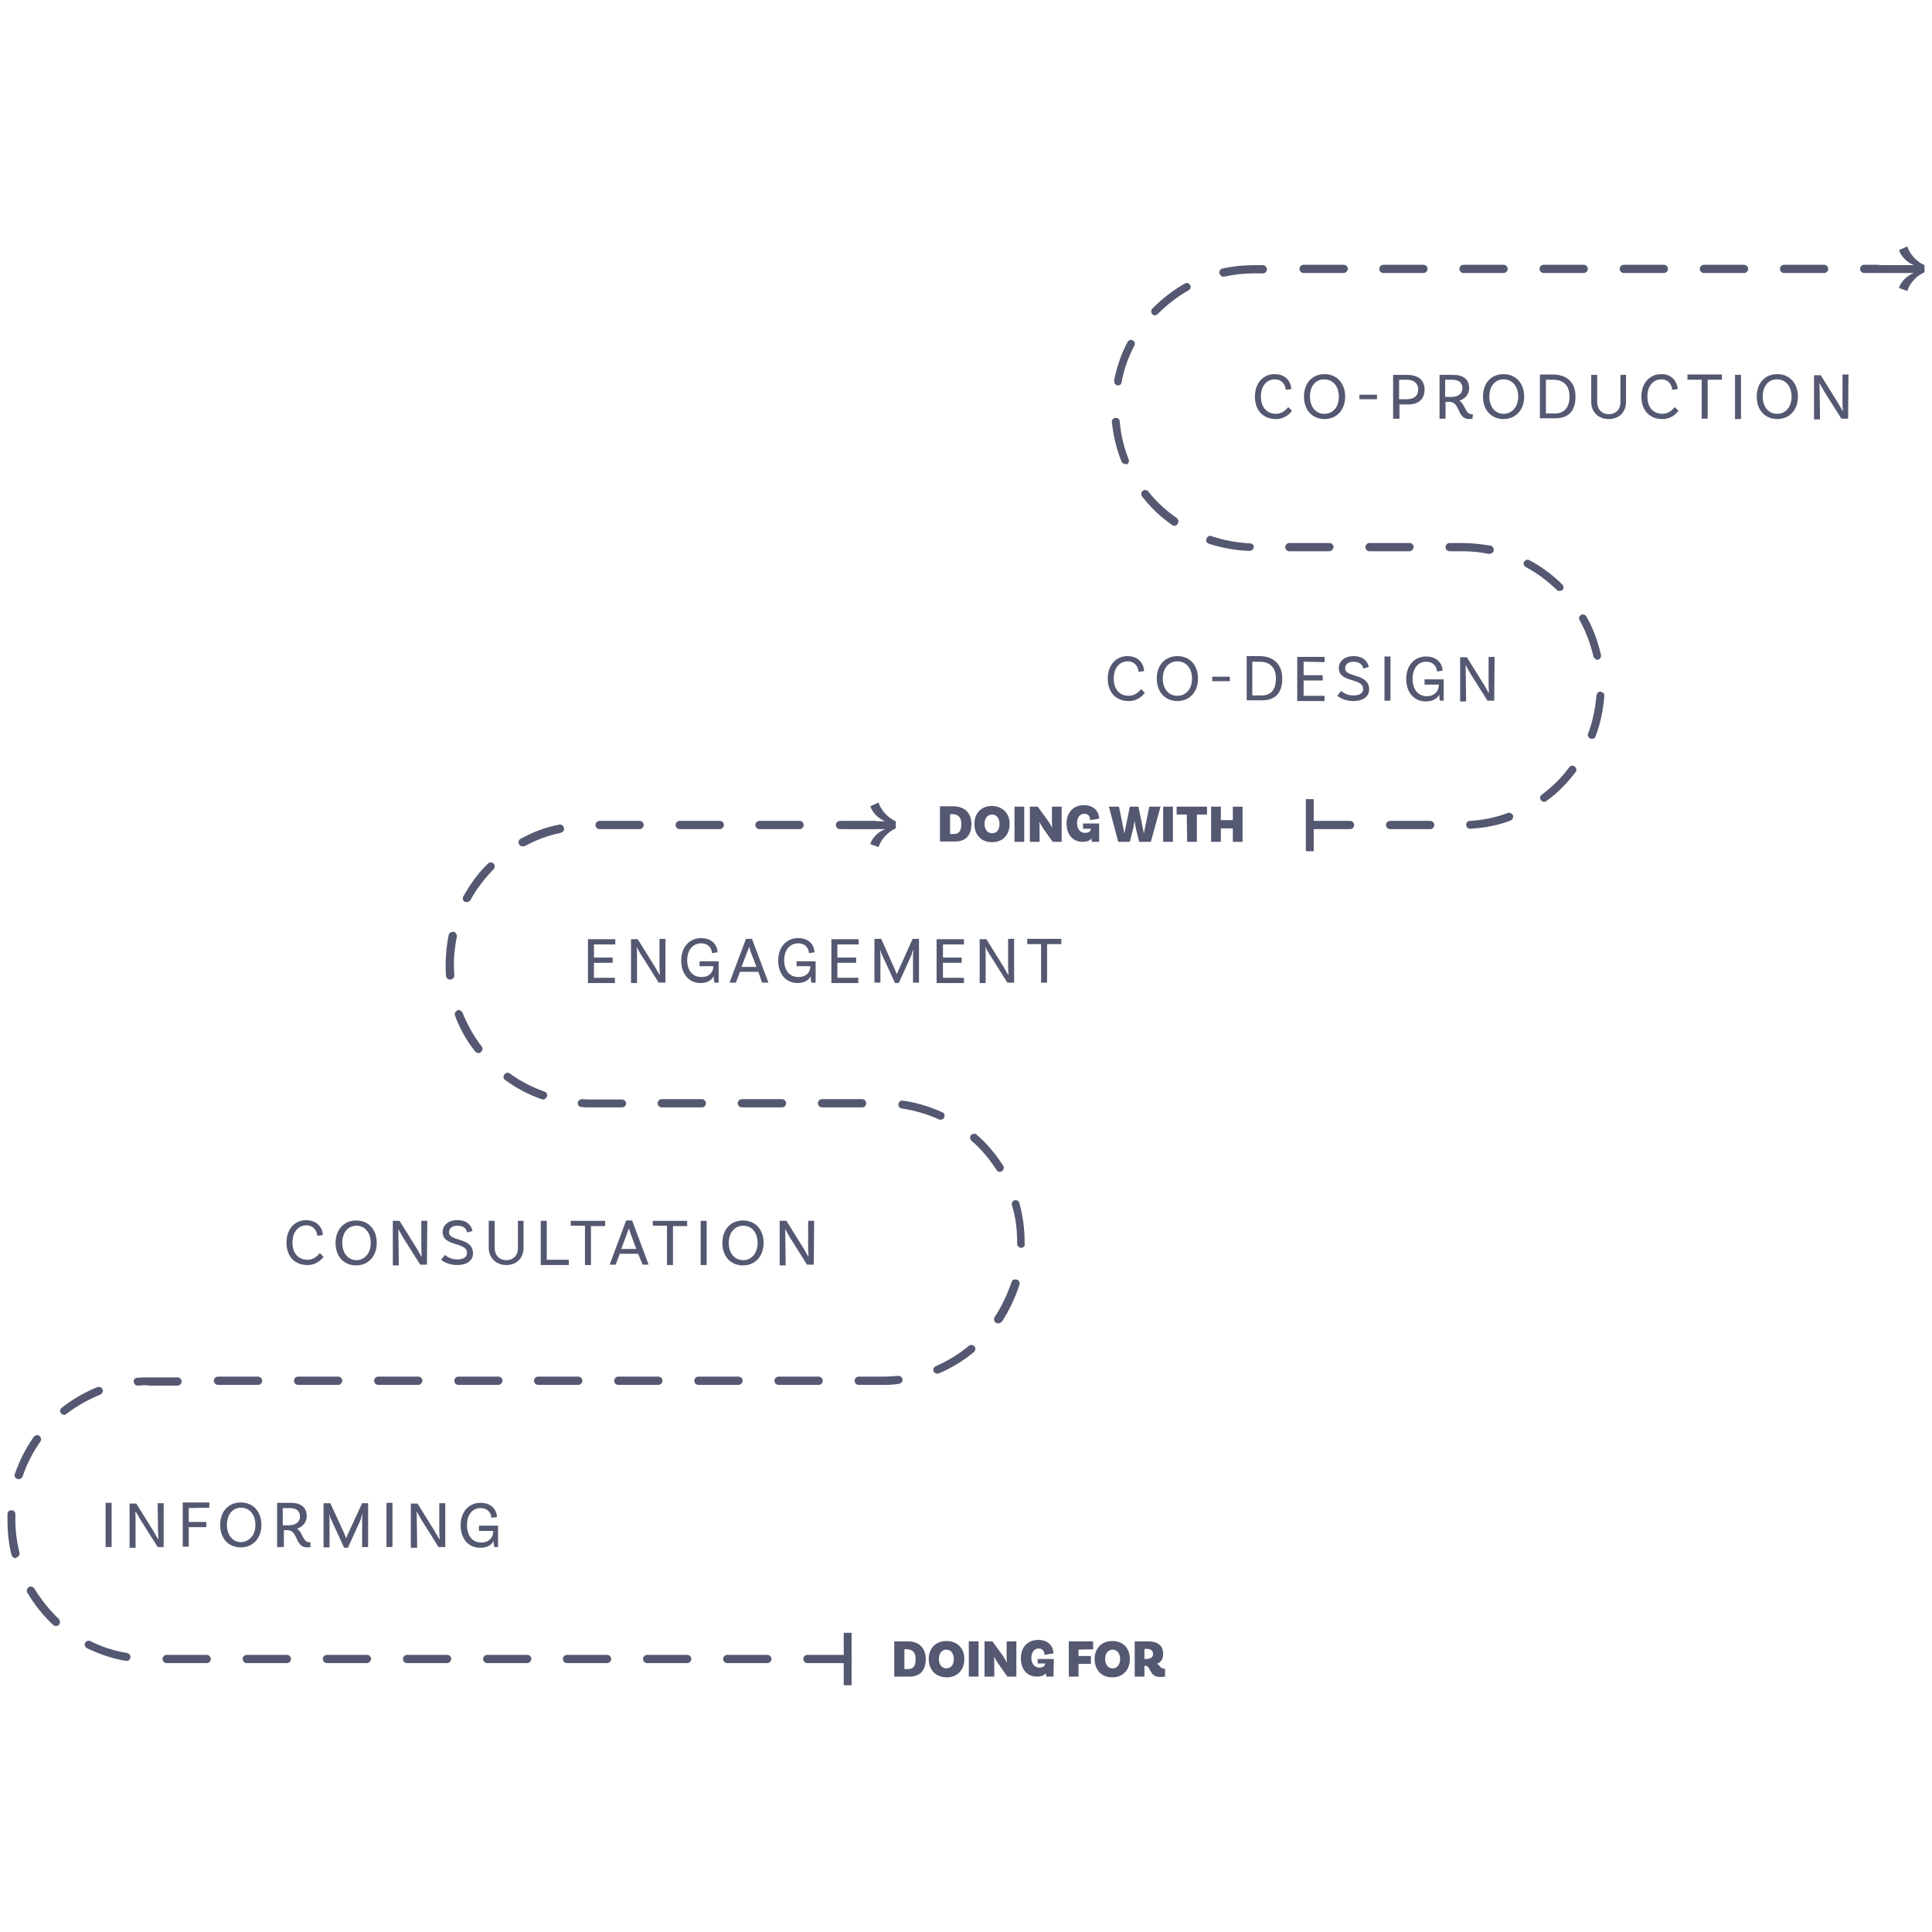 <?xml version="1.0" encoding="utf-8"?>
<!-- Generator: Adobe Illustrator 24.3.0, SVG Export Plug-In . SVG Version: 6.00 Build 0)  -->
<svg version="1.1" id="Layer_1" xmlns="http://www.w3.org/2000/svg" xmlns:xlink="http://www.w3.org/1999/xlink" x="0px" y="0px"
	 viewBox="0 0 515.9 515.9" style="enable-background:new 0 0 515.9 515.9;" xml:space="preserve">
<style type="text/css">
	.st0{fill:#545871;}
</style>
<g>
	<path class="st0" d="M381.9,221.4h-10.7c-0.6,0-1.1-0.5-1.1-1.1s0.5-1.1,1.1-1.1h10.7c0.6,0,1.1,0.5,1.1,1.1
		S382.5,221.4,381.9,221.4z M360.5,221.4h-10.7c-0.6,0-1.1-0.5-1.1-1.1s0.5-1.1,1.1-1.1h10.7c0.6,0,1.1,0.5,1.1,1.1
		S361.1,221.4,360.5,221.4z M392.6,221.3c-0.6,0-1-0.4-1.1-1c0-0.6,0.4-1.1,1-1.1c3.5-0.2,6.9-0.9,10.1-2.1c0.6-0.2,1.1,0.1,1.4,0.6
		c0.2,0.6-0.1,1.1-0.6,1.4C400,220.4,396.3,221.1,392.6,221.3z M412.4,214.1c-0.4,0-0.6-0.1-0.9-0.4c-0.4-0.5-0.3-1.1,0.2-1.5
		c2.8-2.1,5.3-4.5,7.3-7.3c0.4-0.5,1-0.6,1.5-0.2c0.5,0.4,0.6,1,0.2,1.5c-2.2,2.9-4.8,5.6-7.8,7.7
		C412.9,214,412.7,214.1,412.4,214.1z M425.1,197.3c-0.1,0-0.3,0-0.4-0.1c-0.6-0.2-0.9-0.9-0.6-1.4c1.2-3.2,1.9-6.6,2.2-10.1
		c0.1-0.6,0.6-1.1,1.1-1c0.6,0.1,1.1,0.6,1,1.1c-0.3,3.7-1,7.3-2.3,10.7C426,197,425.6,197.3,425.1,197.3z M426.6,176.2
		c-0.5,0-0.9-0.4-1.1-0.9c-0.8-3.4-2-6.6-3.7-9.7c-0.3-0.5-0.1-1.1,0.4-1.4c0.5-0.3,1.1-0.1,1.4,0.4c1.8,3.2,3.1,6.6,3.9,10.3
		C427.6,175.5,427.3,176,426.6,176.2C426.8,176.2,426.6,176.2,426.6,176.2z M416.4,157.8c-0.3,0-0.6-0.1-0.7-0.3
		c-2.5-2.4-5.3-4.5-8.3-6.1c-0.5-0.3-0.7-0.9-0.4-1.4c0.3-0.5,0.9-0.7,1.4-0.4c3.2,1.7,6.2,3.9,8.8,6.5c0.4,0.4,0.4,1.1,0,1.5
		C416.9,157.7,416.6,157.8,416.4,157.8z M397.7,147.9c-0.1,0-0.1,0-0.2,0c-2.4-0.5-4.7-0.7-7.1-0.7h-3.3c-0.6,0-1.1-0.5-1.1-1.1
		s0.5-1.1,1.1-1.1h3.3c2.6,0,5.1,0.3,7.6,0.7c0.6,0.1,0.9,0.7,0.9,1.3C398.7,147.6,398.2,147.9,397.7,147.9z M376.4,147.2h-10.7
		c-0.6,0-1.1-0.5-1.1-1.1s0.5-1.1,1.1-1.1h10.7c0.6,0,1.1,0.5,1.1,1.1C377.4,146.7,376.9,147.2,376.4,147.2z M355,147.2h-10.7
		c-0.6,0-1.1-0.5-1.1-1.1s0.5-1.1,1.1-1.1H355c0.6,0,1.1,0.5,1.1,1.1C356,146.7,355.5,147.2,355,147.2z M333.6,147.1
		c-3.7-0.1-7.3-0.8-10.8-1.9c-0.6-0.2-0.9-0.8-0.6-1.4c0.2-0.6,0.8-0.9,1.4-0.6c3.3,1.1,6.7,1.7,10.2,1.9c0.6,0,1.1,0.5,1,1.1
		C334.7,146.7,334.2,147.1,333.6,147.1z M313.6,140.4c-0.2,0-0.4-0.1-0.6-0.2c-3-2.1-5.7-4.6-8-7.6c-0.4-0.4-0.3-1.1,0.1-1.5
		c0.5-0.4,1.1-0.3,1.5,0.1c2.1,2.7,4.7,5.1,7.6,7.1c0.5,0.4,0.6,1,0.3,1.5C314.3,140.3,313.9,140.4,313.6,140.4z M300.5,123.9
		c-0.4,0-0.9-0.3-1-0.6c-1.4-3.4-2.2-7-2.6-10.6c-0.1-0.6,0.4-1.1,1-1.1c0.6-0.1,1.1,0.4,1.1,1c0.3,3.5,1.1,6.8,2.4,10.1
		c0.2,0.6-0.1,1.1-0.6,1.4C300.8,123.9,300.7,123.9,300.5,123.9z M298.6,102.9c-0.1,0-0.1,0-0.2,0c-0.6-0.1-0.9-0.6-0.9-1.3
		c0.7-3.6,1.9-7.1,3.6-10.3c0.3-0.5,0.9-0.7,1.4-0.4c0.5,0.3,0.7,0.9,0.4,1.4c-1.6,3.1-2.8,6.3-3.4,9.8
		C299.5,102.5,299.1,102.9,298.6,102.9z M308.4,84.2c-0.3,0-0.6-0.1-0.7-0.3c-0.4-0.4-0.4-1.1,0-1.5c2.6-2.6,5.5-4.9,8.7-6.7
		c0.5-0.3,1.1-0.1,1.4,0.4s0.1,1.1-0.4,1.4c-3,1.7-5.8,3.9-8.2,6.3C308.9,84.1,308.6,84.2,308.4,84.2z M326.7,73.9
		c-0.5,0-0.9-0.4-1.1-0.9c-0.1-0.6,0.2-1.1,0.8-1.3c2.8-0.6,5.6-0.9,8.4-0.9h2.4c0.6,0,1.1,0.5,1.1,1.1s-0.5,1.1-1.1,1.1h-2.4
		C332.1,73,329.5,73.3,326.7,73.9C326.9,73.9,326.8,73.9,326.7,73.9z M501.5,72.9h-3.7c-0.6,0-1.1-0.5-1.1-1.1s0.5-1.1,1.1-1.1h3.7
		c0.6,0,1.1,0.5,1.1,1.1S502,72.9,501.5,72.9z M487.1,72.9h-10.7c-0.6,0-1.1-0.5-1.1-1.1s0.5-1.1,1.1-1.1h10.7
		c0.6,0,1.1,0.5,1.1,1.1S487.6,72.9,487.1,72.9z M465.7,72.9H455c-0.6,0-1.1-0.5-1.1-1.1s0.5-1.1,1.1-1.1h10.7
		c0.6,0,1.1,0.5,1.1,1.1S466.3,72.9,465.7,72.9z M444.3,72.9h-10.7c-0.6,0-1.1-0.5-1.1-1.1s0.5-1.1,1.1-1.1h10.7
		c0.6,0,1.1,0.5,1.1,1.1S444.9,72.9,444.3,72.9z M422.9,72.9h-10.7c-0.6,0-1.1-0.5-1.1-1.1s0.5-1.1,1.1-1.1h10.7
		c0.6,0,1.1,0.5,1.1,1.1S423.5,72.9,422.9,72.9z M401.5,72.9h-10.7c-0.6,0-1.1-0.5-1.1-1.1s0.5-1.1,1.1-1.1h10.7
		c0.6,0,1.1,0.5,1.1,1.1S402.1,72.9,401.5,72.9z M380.1,72.9h-10.7c-0.6,0-1.1-0.5-1.1-1.1s0.5-1.1,1.1-1.1h10.7
		c0.6,0,1.1,0.5,1.1,1.1S380.7,72.9,380.1,72.9z M358.8,72.9h-10.7c-0.6,0-1.1-0.5-1.1-1.1s0.5-1.1,1.1-1.1h10.7
		c0.6,0,1.1,0.5,1.1,1.1S359.3,72.9,358.8,72.9z"/>
	<path class="st0" d="M350.8,213.4h-2.1v13.9h2.1V213.4z"/>
	<path class="st0" d="M226.3,444.1h-10.7c-0.6,0-1.1-0.5-1.1-1.1s0.5-1.1,1.1-1.1h10.7c0.6,0,1.1,0.5,1.1,1.1
		C227.4,443.6,226.9,444.1,226.3,444.1z M204.9,444.1h-10.7c-0.6,0-1.1-0.5-1.1-1.1s0.5-1.1,1.1-1.1h10.7c0.6,0,1.1,0.5,1.1,1.1
		S205.5,444.1,204.9,444.1z M183.5,444.1h-10.7c-0.6,0-1.1-0.5-1.1-1.1s0.5-1.1,1.1-1.1h10.7c0.6,0,1.1,0.5,1.1,1.1
		S184.1,444.1,183.5,444.1z M162.1,444.1h-10.7c-0.6,0-1.1-0.5-1.1-1.1s0.5-1.1,1.1-1.1h10.7c0.6,0,1.1,0.5,1.1,1.1
		C163.2,443.6,162.7,444.1,162.1,444.1z M140.8,444.1h-10.7c-0.6,0-1.1-0.5-1.1-1.1s0.5-1.1,1.1-1.1h10.7c0.6,0,1.1,0.5,1.1,1.1
		C141.8,443.6,141.3,444.1,140.8,444.1z M119.4,444.1h-10.7c-0.6,0-1.1-0.5-1.1-1.1s0.5-1.1,1.1-1.1h10.7c0.6,0,1.1,0.5,1.1,1.1
		C120.4,443.6,119.9,444.1,119.4,444.1z M98,444.1H87.3c-0.6,0-1.1-0.5-1.1-1.1s0.5-1.1,1.1-1.1H98c0.6,0,1.1,0.5,1.1,1.1
		C99,443.6,98.5,444.1,98,444.1z M76.6,444.1H65.9c-0.6,0-1.1-0.5-1.1-1.1s0.5-1.1,1.1-1.1h10.7c0.6,0,1.1,0.5,1.1,1.1
		S77.2,444.1,76.6,444.1z M55.2,444.1H44.5c-0.6,0-1.1-0.5-1.1-1.1s0.5-1.1,1.1-1.1h10.7c0.6,0,1.1,0.5,1.1,1.1
		S55.8,444.1,55.2,444.1z M33.8,443.5c-0.1,0-0.1,0-0.2,0c-3.6-0.6-7.1-1.8-10.4-3.4c-0.5-0.3-0.7-0.9-0.5-1.4
		c0.3-0.5,0.9-0.7,1.4-0.5c3.1,1.6,6.4,2.6,9.8,3.2c0.6,0.1,1,0.6,0.9,1.2C34.8,443.2,34.3,443.5,33.8,443.5z M14.9,434.2
		c-0.3,0-0.5-0.1-0.7-0.3c-2.7-2.5-5-5.4-6.9-8.6c-0.3-0.5-0.1-1.1,0.4-1.5c0.5-0.3,1.1-0.1,1.5,0.4c1.8,3,4,5.7,6.5,8.1
		c0.4,0.4,0.4,1.1,0.1,1.5C15.5,434.1,15.2,434.2,14.9,434.2z M4.2,416.1c-0.5,0-0.9-0.4-1.1-0.8c-0.8-3.1-1.1-6.2-1.1-9.4
		c0-0.5,0-1,0-1.6s0.5-1.1,1.1-1c0.6,0,1.1,0.5,1,1.1c0,0.5,0,1,0,1.4c0,3,0.4,6,1.1,8.8c0.1,0.6-0.2,1.1-0.8,1.3
		C4.3,416.1,4.2,416.1,4.2,416.1z M5,395c-0.1,0-0.2,0-0.4-0.1c-0.6-0.2-0.9-0.8-0.6-1.4c1.2-3.5,2.9-6.8,5-9.8
		c0.4-0.5,1-0.6,1.5-0.3c0.5,0.4,0.6,1,0.3,1.5c-2,2.9-3.6,5.9-4.7,9.2C5.9,394.7,5.4,395,5,395z M17.2,377.8
		c-0.3,0-0.6-0.1-0.9-0.4c-0.4-0.5-0.3-1.1,0.2-1.5c2.9-2.3,6.1-4.1,9.5-5.5c0.6-0.2,1.1,0.1,1.4,0.6c0.2,0.6-0.1,1.1-0.6,1.4
		c-3.2,1.3-6.2,3-9,5.1C17.6,377.7,17.4,377.8,17.2,377.8z M36.8,370c-0.6,0-1-0.4-1.1-1s0.4-1.1,1-1.1c1.1-0.1,2.3-0.1,3.4-0.1h7.3
		c0.6,0,1.1,0.5,1.1,1.1S48,370,47.4,370H40C39,369.8,38,369.9,36.8,370L36.8,370z M235.6,369.8h-6.3c-0.6,0-1.1-0.5-1.1-1.1
		s0.5-1.1,1.1-1.1h6.3c1.4,0,2.8-0.1,4.2-0.2c0.6-0.1,1.1,0.4,1.2,0.9c0.1,0.6-0.4,1.1-0.9,1.2C238.6,369.8,237.1,369.8,235.6,369.8
		z M218.6,369.8h-10.7c-0.6,0-1.1-0.5-1.1-1.1s0.5-1.1,1.1-1.1h10.7c0.6,0,1.1,0.5,1.1,1.1C219.7,369.3,219.2,369.8,218.6,369.8z
		 M197.2,369.8h-10.7c-0.6,0-1.1-0.5-1.1-1.1s0.5-1.1,1.1-1.1h10.7c0.6,0,1.1,0.5,1.1,1.1S197.8,369.8,197.2,369.8z M175.8,369.8
		h-10.7c-0.6,0-1.1-0.5-1.1-1.1s0.5-1.1,1.1-1.1h10.7c0.6,0,1.1,0.5,1.1,1.1C176.9,369.3,176.4,369.8,175.8,369.8z M154.4,369.8
		h-10.7c-0.6,0-1.1-0.5-1.1-1.1s0.5-1.1,1.1-1.1h10.7c0.6,0,1.1,0.5,1.1,1.1S155,369.8,154.4,369.8z M133.1,369.8h-10.7
		c-0.6,0-1.1-0.5-1.1-1.1s0.5-1.1,1.1-1.1h10.7c0.6,0,1.1,0.5,1.1,1.1C134.1,369.3,133.6,369.8,133.1,369.8z M111.7,369.8H101
		c-0.6,0-1.1-0.5-1.1-1.1s0.5-1.1,1.1-1.1h10.7c0.6,0,1.1,0.5,1.1,1.1C112.7,369.3,112.2,369.8,111.7,369.8z M90.3,369.8H79.6
		c-0.6,0-1.1-0.5-1.1-1.1s0.5-1.1,1.1-1.1h10.7c0.6,0,1.1,0.5,1.1,1.1C91.3,369.3,90.9,369.8,90.3,369.8z M68.9,369.8H58.2
		c-0.6,0-1.1-0.5-1.1-1.1s0.5-1.1,1.1-1.1h10.7c0.6,0,1.1,0.5,1.1,1.1S69.5,369.8,68.9,369.8z M250.3,366.8c-0.4,0-0.8-0.2-1-0.6
		c-0.2-0.6,0-1.1,0.6-1.4c3.2-1.4,6.1-3.2,8.8-5.4c0.4-0.4,1.1-0.3,1.5,0.1s0.3,1.1-0.1,1.5c-2.9,2.4-6,4.3-9.3,5.7
		C250.5,366.8,250.4,366.8,250.3,366.8z M266.5,353.4c-0.2,0-0.4-0.1-0.6-0.2c-0.5-0.4-0.6-1-0.3-1.5c1.9-2.9,3.4-6.1,4.5-9.3
		c0.1-0.6,0.8-0.9,1.4-0.7c0.6,0.1,0.9,0.8,0.7,1.4c-1.1,3.5-2.7,6.8-4.7,9.9C267.1,353.2,266.8,353.4,266.5,353.4z M272.7,333.2
		c-0.6,0-1.1-0.5-1.1-1.1c0-0.1,0-0.3,0-0.5c0-3.4-0.4-6.6-1.4-9.8c-0.1-0.6,0.1-1.1,0.7-1.3c0.6-0.1,1.1,0.1,1.3,0.7
		c0.9,3.4,1.4,6.8,1.4,10.3c0,0.1,0,0.4,0,0.5C273.8,332.7,273.3,333.2,272.7,333.2z M267,312.9c-0.4,0-0.7-0.1-0.9-0.5
		c-1.9-2.9-4.1-5.6-6.7-7.8c-0.4-0.4-0.5-1.1-0.1-1.5s1.1-0.5,1.5-0.1c2.8,2.4,5.1,5.2,7.1,8.3c0.3,0.5,0.1,1.1-0.4,1.5
		C267.4,312.8,267.2,312.9,267,312.9z M251.1,299c-0.1,0-0.3,0-0.4-0.1c-3.1-1.4-6.5-2.4-9.9-2.9c-0.6-0.1-1-0.6-0.9-1.2
		s0.6-1,1.2-0.9c3.6,0.5,7.2,1.6,10.5,3.1c0.6,0.2,0.8,0.9,0.5,1.4C252,298.8,251.5,299,251.1,299z M230.2,295.7h-10.7
		c-0.6,0-1.1-0.5-1.1-1.1s0.5-1.1,1.1-1.1h10.7c0.6,0,1.1,0.5,1.1,1.1S230.9,295.7,230.2,295.7z M208.8,295.7h-10.7
		c-0.6,0-1.1-0.5-1.1-1.1s0.5-1.1,1.1-1.1h10.7c0.6,0,1.1,0.5,1.1,1.1C209.9,295.2,209.5,295.7,208.8,295.7z M187.4,295.7h-10.7
		c-0.6,0-1.1-0.5-1.1-1.1s0.5-1.1,1.1-1.1h10.7c0.6,0,1.1,0.5,1.1,1.1S188.1,295.7,187.4,295.7z M166.1,295.7h-8.9
		c-0.6,0-1.2,0-1.9-0.1c-0.6,0-1.1-0.5-1-1.1c0-0.6,0.6-1,1.1-1c0.6,0,1.1,0.1,1.8,0.1h8.9c0.6,0,1.1,0.5,1.1,1.1
		C167.2,295.2,166.7,295.7,166.1,295.7z M145,293.6c-0.1,0-0.2,0-0.4-0.1c-3.5-1.2-6.7-2.9-9.7-5.1c-0.5-0.4-0.6-1-0.2-1.5
		c0.4-0.5,1-0.6,1.5-0.2c2.9,2.1,5.9,3.6,9.2,4.8c0.6,0.2,0.9,0.8,0.6,1.4C145.8,293.3,145.4,293.6,145,293.6z M127.8,281.2
		c-0.3,0-0.6-0.1-0.9-0.4c-2.3-2.9-4.1-6.1-5.4-9.6c-0.2-0.6,0.1-1.1,0.6-1.4s1.1,0.1,1.4,0.6c1.3,3.2,3,6.3,5.1,9
		c0.4,0.5,0.3,1.1-0.2,1.5C128.3,281.1,128.1,281.2,127.8,281.2z M120.2,261.6c-0.6,0-1-0.4-1.1-1c-0.1-1-0.1-2.1-0.1-3.1
		c0-2.6,0.3-5.3,0.8-7.8c0.1-0.6,0.7-0.9,1.3-0.9c0.6,0.1,0.9,0.7,0.9,1.3c-0.5,2.4-0.8,4.9-0.8,7.4c0,1,0.1,2,0.1,2.9
		C121.4,261,120.9,261.5,120.2,261.6C120.3,261.6,120.3,261.6,120.2,261.6z M124.6,240.9c-0.1,0-0.4-0.1-0.5-0.1
		c-0.5-0.3-0.7-0.9-0.4-1.4c1.8-3.2,3.9-6.2,6.6-8.8c0.4-0.4,1.1-0.4,1.5,0s0.4,1.1,0,1.5c-2.4,2.5-4.6,5.3-6.2,8.3
		C125.3,240.7,124.9,240.9,124.6,240.9z M139.5,226c-0.4,0-0.7-0.2-0.9-0.6c-0.3-0.5-0.1-1.1,0.4-1.4c3.2-1.8,6.7-3.1,10.3-3.8
		c0.6-0.1,1.1,0.2,1.3,0.9c0.1,0.6-0.2,1.1-0.9,1.3c-3.4,0.7-6.6,1.9-9.7,3.6C139.8,225.9,139.6,226,139.5,226z M233.6,221.4h-9.3
		c-0.6,0-1.1-0.5-1.1-1.1s0.5-1.1,1.1-1.1h9.3c0.6,0,1.1,0.5,1.1,1.1S234.1,221.4,233.6,221.4z M213.5,221.4h-10.7
		c-0.6,0-1.1-0.5-1.1-1.1s0.5-1.1,1.1-1.1h10.7c0.6,0,1.1,0.5,1.1,1.1S214.1,221.4,213.5,221.4z M192.2,221.4h-10.7
		c-0.6,0-1.1-0.5-1.1-1.1s0.5-1.1,1.1-1.1h10.7c0.6,0,1.1,0.5,1.1,1.1S192.7,221.4,192.2,221.4z M170.8,221.4h-10.7
		c-0.6,0-1.1-0.5-1.1-1.1s0.5-1.1,1.1-1.1h10.7c0.6,0,1.1,0.5,1.1,1.1S171.3,221.4,170.8,221.4z"/>
	<path class="st0" d="M227.4,436h-2.1v14h2.1V436z"/>
	<path class="st0" d="M344.8,103.9l-1.5,0.2c0-1.1-0.8-2.8-2.9-2.8c-2,0-3.7,1.6-3.7,4.6c0,3.2,1.9,4.6,4,4.6c1.5,0,2.6-0.9,3.3-1.8
		l1,1c-0.4,0.5-1.7,2.2-4.3,2.2c-3.3,0-5.6-2.2-5.6-6c0-3.6,2.2-6,5.3-6C343.6,99.9,344.8,102.3,344.8,103.9z"/>
	<path class="st0" d="M359.2,105.9c0,3.6-2.3,6-5.5,6s-5.5-2.3-5.5-6s2.3-6,5.5-6S359.2,102.3,359.2,105.9z M357.5,105.9
		c0-2.8-1.6-4.6-3.9-4.6s-3.8,1.8-3.8,4.6c0,2.8,1.6,4.6,3.8,4.6C356,110.5,357.5,108.7,357.5,105.9z"/>
	<path class="st0" d="M363,105.4h4.7v1.2H363V105.4z"/>
	<path class="st0" d="M380.4,104c0,2.6-1.6,4-4.4,4h-2.3v3.8H372v-11.7h3.7C378.7,100.1,380.4,101.5,380.4,104z M378.7,104
		c0-1.6-1.1-2.6-3.1-2.6h-2v5.2h2C377.6,106.6,378.7,105.7,378.7,104z"/>
	<path class="st0" d="M393.2,111.8c0,0-0.4,0.1-0.9,0.1c-3.3,0-2.3-4.6-5.3-4.6h-1v4.5h-1.6v-11.7h3.6c2.7,0,4.3,1.1,4.3,3.6
		c0,1.6-1.1,2.8-2.6,3.3c1.5,0.9,1.6,3.6,3.2,3.6c0.2,0,0.4,0,0.4,0L393.2,111.8z M387.6,106c1.6,0,2.9-0.8,2.9-2.3
		s-0.9-2.3-2.7-2.3h-1.9v4.6C385.9,106,387.6,106,387.6,106z"/>
	<path class="st0" d="M407,105.9c0,3.6-2.3,6-5.5,6s-5.5-2.3-5.5-6s2.3-6,5.5-6S407,102.3,407,105.9z M405.4,105.9
		c0-2.8-1.6-4.6-3.9-4.6s-3.8,1.8-3.8,4.6c0,2.8,1.6,4.6,3.8,4.6S405.4,108.7,405.4,105.9z"/>
	<path class="st0" d="M420.7,105.9c0,4.1-2.1,5.8-5.4,5.8h-4.1V100h3.6C418.6,100.1,420.7,102.2,420.7,105.9z M419.1,105.9
		c0-3-1.6-4.5-4.4-4.5h-1.9v9h2.5C417.5,110.4,419.1,109,419.1,105.9z"/>
	<path class="st0" d="M434.2,100.1v7.2c0,2.8-1.9,4.6-4.6,4.6c-2.8,0-4.7-1.9-4.7-4.6v-7.2h1.6v7.2c0,2.1,1.3,3.3,3.1,3.3
		c1.8,0,3.1-1.2,3.1-3.2v-7.3H434.2z"/>
	<path class="st0" d="M448,103.9l-1.5,0.2c0-1.1-0.8-2.8-2.9-2.8c-2,0-3.7,1.6-3.7,4.6c0,3.2,1.9,4.6,4,4.6c1.5,0,2.6-0.9,3.3-1.8
		l1,1c-0.4,0.5-1.7,2.2-4.3,2.2c-3.3,0-5.6-2.2-5.6-6c0-3.6,2.2-6,5.3-6C446.8,99.9,447.9,102.3,448,103.9z"/>
	<path class="st0" d="M454.4,101.4h-3.8V100h9.2v1.4H456v10.4h-1.6V101.4z"/>
	<path class="st0" d="M463.3,100.1h1.6v11.8h-1.6V100.1z"/>
	<path class="st0" d="M480.1,105.9c0,3.6-2.3,6-5.5,6s-5.5-2.3-5.5-6s2.3-6,5.5-6C477.8,99.9,480.1,102.3,480.1,105.9z M478.4,105.9
		c0-2.8-1.6-4.6-3.9-4.6s-3.8,1.8-3.8,4.6c0,2.8,1.6,4.6,3.8,4.6C476.8,110.5,478.4,108.7,478.4,105.9z"/>
	<path class="st0" d="M493.5,111.8h-1.8l-4.6-7.3c-0.4-0.7-1.1-2-1.2-2.1l-0.1,0.1c0.1,0.1,0.1,1.1,0.1,2.1l0.1,7.4h-1.6v-11.8h1.8
		l4.6,7.4c0.7,1.2,1.1,1.9,1.2,2.1l0.1-0.1c0-0.3-0.1-1.1-0.1-2.1V100h1.6L493.5,111.8L493.5,111.8z"/>
	<path class="st0" d="M259.4,220c0,2.9-1.4,4.7-4.3,4.7H251v-9.4h3.7C257.8,215.4,259.4,217.3,259.4,220z M256.7,220
		c0-1.8-0.9-2.6-2.4-2.6h-0.6v5.3h0.9C256,222.7,256.7,222,256.7,220z"/>
	<path class="st0" d="M269.6,220c0,3-1.9,4.9-4.7,4.9c-2.8,0-4.7-1.9-4.7-4.9c0-2.9,1.9-4.8,4.7-4.8
		C267.7,215.3,269.6,217.1,269.6,220z M266.9,220c0-1.6-0.9-2.5-2-2.5s-2,0.9-2,2.5s0.9,2.5,2,2.5
		C266.1,222.5,266.9,221.7,266.9,220z"/>
	<path class="st0" d="M270.9,215.4h2.6v9.4h-2.6V215.4z"/>
	<path class="st0" d="M283.5,224.8h-2.4l-2.4-3.4c-0.4-0.6-0.8-1.2-1.1-1.8l-0.1,0.1c0.1,0.3,0.1,0.9,0.1,1.7v3.4H275v-9.4h2.1
		l2.7,3.7c0.4,0.6,1,1.5,1.1,1.9l0.1-0.1c-0.1-0.3-0.1-1.1-0.1-1.8v-3.7h2.6L283.5,224.8L283.5,224.8z"/>
	<path class="st0" d="M293.5,224.8h-1.9c0-0.1-0.1-0.4-0.1-0.9c-0.5,0.6-1.4,0.9-2.4,0.9c-2.6,0-4.3-1.9-4.3-4.9s1.9-4.9,4.6-4.9
		c3,0,4.1,2,4.1,3.6l-2.4,0.4c0-0.9-0.4-1.7-1.6-1.7c-1.1,0-1.9,1-1.9,2.5c0,1.6,0.9,2.6,2.1,2.6c0.9,0,1.5-0.3,1.6-1.1h-2.1v-1.4
		h4.3L293.5,224.8L293.5,224.8z"/>
	<path class="st0" d="M309.9,215.4l-2.6,9.4h-3.1l-0.9-3.6c-0.2-0.9-0.2-1.4-0.3-1.8h-0.1c-0.1,0.4-0.1,0.9-0.3,1.8l-0.9,3.6h-3.1
		l-2.5-9.4h2.7l1.2,5.9c0.1,0.5,0.2,1,0.2,1.1h0.1c0-0.1,0.1-0.7,0.2-1.1l1.2-5.9h2.3l1.2,5.9c0.1,0.4,0.2,0.9,0.2,1.1h0.1
		c0-0.2,0.1-0.7,0.2-1.1l1.2-5.9H309.9z"/>
	<path class="st0" d="M310.6,215.4h2.6v9.4h-2.6V215.4z"/>
	<path class="st0" d="M316.9,217.5h-2.7v-2.1h8.1v2.1h-2.7v7.3H317L316.9,217.5L316.9,217.5z"/>
	<path class="st0" d="M331.8,215.4v9.4h-2.6v-3.6H326v3.6h-2.6v-9.4h2.6v3.6h3.2v-3.6H331.8z"/>
	<path class="st0" d="M247.2,443c0,2.9-1.4,4.7-4.3,4.7h-4.1v-9.4h3.7C245.6,438.3,247.2,440.3,247.2,443z M244.5,443
		c0-1.8-0.9-2.6-2.4-2.6h-0.6v5.3h0.9C243.8,445.7,244.5,445,244.5,443z"/>
	<path class="st0" d="M257.5,443c0,3-1.9,4.9-4.7,4.9S248,446,248,443c0-2.9,1.9-4.8,4.7-4.8S257.5,440,257.5,443z M254.7,443
		c0-1.6-0.9-2.5-2-2.5s-2,0.9-2,2.5s0.9,2.5,2,2.5C253.9,445.5,254.7,444.6,254.7,443z"/>
	<path class="st0" d="M258.7,438.3h2.6v9.4h-2.6V438.3z"/>
	<path class="st0" d="M271.4,447.7H269l-2.4-3.4c-0.4-0.6-0.8-1.2-1.1-1.8l-0.1,0.1c0.1,0.3,0.1,0.9,0.1,1.7v3.4h-2.6v-9.4h2.1
		l2.7,3.7c0.4,0.6,1,1.5,1.1,1.9l0.1-0.1c-0.1-0.3-0.1-1.1-0.1-1.8v-3.7h2.6L271.4,447.7L271.4,447.7z"/>
	<path class="st0" d="M281.3,447.7h-1.9c0-0.1-0.1-0.4-0.1-0.9c-0.5,0.6-1.4,0.9-2.4,0.9c-2.6,0-4.3-1.9-4.3-4.9s1.9-4.9,4.6-4.9
		c3,0,4.1,2,4.1,3.6l-2.4,0.4c0-0.9-0.4-1.7-1.6-1.7c-1.1,0-1.9,1-1.9,2.5c0,1.6,0.9,2.6,2.1,2.6c0.9,0,1.5-0.3,1.6-1.1h-2V443h4.3
		L281.3,447.7L281.3,447.7z"/>
	<path class="st0" d="M288,440.5v1.7h3.3v2.1H288v3.4h-2.6v-9.4h6.5v2.1L288,440.5L288,440.5z"/>
	<path class="st0" d="M301.7,443c0,3-1.9,4.9-4.7,4.9c-2.8,0-4.7-1.9-4.7-4.9c0-2.9,1.9-4.8,4.7-4.8
		C299.8,438.2,301.7,440,301.7,443z M299.1,443c0-1.6-0.9-2.5-2-2.5s-2,0.9-2,2.5s0.9,2.5,2,2.5S299.1,444.6,299.1,443z"/>
	<path class="st0" d="M311.1,447.7c0,0-0.4,0.1-1.3,0.1c-3.1,0-2.3-3-4.1-3h-0.1v2.9H303v-9.4h3.5c2.7,0,4.1,1.1,4.1,3.4
		c0,1.3-0.6,2.2-1.7,2.6c0.9,0.3,0.9,1.3,1.9,1.3c0.1,0,0.3,0,0.3,0L311.1,447.7z M306.1,443c1.1,0,1.8-0.5,1.8-1.3
		c0-0.9-0.6-1.4-1.6-1.4h-0.7v2.7L306.1,443L306.1,443z"/>
	<path class="st0" d="M305.5,179.2l-1.5,0.2c0-1.1-0.8-2.8-2.9-2.8c-2,0-3.7,1.6-3.7,4.6c0,3.2,1.9,4.6,4,4.6c1.5,0,2.6-0.9,3.3-1.8
		l1,1c-0.4,0.5-1.7,2.2-4.3,2.2c-3.3,0-5.6-2.2-5.6-6c0-3.6,2.2-6,5.3-6C304.4,175.2,305.5,177.7,305.5,179.2z"/>
	<path class="st0" d="M319.9,181.2c0,3.6-2.3,6-5.5,6s-5.5-2.3-5.5-6s2.3-6,5.5-6S319.9,177.5,319.9,181.2z M318.3,181.2
		c0-2.8-1.6-4.6-3.9-4.6s-3.9,1.8-3.9,4.6s1.6,4.6,3.9,4.6C316.7,185.8,318.3,184,318.3,181.2z"/>
	<path class="st0" d="M323.7,180.7h4.7v1.2h-4.7V180.7z"/>
	<path class="st0" d="M342.4,181.2c0,4.1-2.1,5.8-5.4,5.8h-4.1v-11.8h3.6C340.2,175.3,342.4,177.5,342.4,181.2z M340.7,181.2
		c0-3-1.6-4.5-4.4-4.5h-1.9v9h2.5C339.2,185.7,340.7,184.4,340.7,181.2z"/>
	<path class="st0" d="M348.1,176.7v3.6h5.1v1.4h-5.1v4.1h5.6v1.4h-7.3v-11.8h7.3v1.4L348.1,176.7L348.1,176.7z"/>
	<path class="st0" d="M361.5,176.7c-1.4,0-2.3,0.6-2.3,1.8c0,2.5,6.4,1.2,6.4,5.6c0,1.9-1.6,3.1-4.2,3.1c-2.1,0-3.6-0.8-4.3-1.4
		l1-1.3c0.5,0.4,1.5,1.2,3.3,1.2c1.6,0,2.6-0.6,2.6-1.7c0-3.1-6.5-1.6-6.5-5.6c0-1.9,1.6-3.2,3.9-3.2c3.2,0,3.9,2,4.1,2.9l-1.5,0.4
		C364,177.9,363.3,176.7,361.5,176.7z"/>
	<path class="st0" d="M369.7,175.3h1.6v11.8h-1.6V175.3z"/>
	<path class="st0" d="M385.5,187.1h-1c-0.1-0.1-0.1-0.9-0.2-1.6c-0.6,1.2-1.9,1.8-3.6,1.8c-3.1,0-5.2-2.4-5.2-6s2.2-6,5.3-6
		c3.3,0,4.4,2.3,4.4,3.8l-1.5,0.2c0-1.1-0.8-2.6-2.9-2.6c-2,0-3.6,1.6-3.6,4.6c0,2.7,1.4,4.6,3.8,4.6c2.1,0,3.2-1.4,3.2-2.9v-0.2
		h-3.8v-1.4h5.1L385.5,187.1L385.5,187.1z"/>
	<path class="st0" d="M399,187.1h-1.8l-4.6-7.3c-0.4-0.7-1.1-2-1.2-2.1l-0.1,0.1c0.1,0.1,0.1,1.1,0.1,2.1l0.1,7.4h-1.6v-11.8h1.8
		l4.6,7.4c0.7,1.2,1.1,1.9,1.2,2.1l0.1-0.1c0-0.3-0.1-1.1-0.1-2.1v-7.4h1.6L399,187.1L399,187.1z"/>
	<path class="st0" d="M234.6,214.3c0.6,2,2.5,4.1,4.6,5v1.9c-2.1,0.9-4,3-4.6,5l-2.2-0.8c0.5-1.9,2.5-3.5,4-4h-9.6v-2.1h9.6
		c-1.5-0.5-3.4-2.1-4-4L234.6,214.3z"/>
	<path class="st0" d="M509.3,65.8c0.6,2,2.5,4.1,4.6,5v1.9c-2.1,0.9-4,3-4.6,5l-2.2-0.8c0.5-1.9,2.5-3.5,4-4h-9.6v-2.1h9.6
		c-1.5-0.5-3.4-2.1-4-4L509.3,65.8z"/>
	<path class="st0" d="M86.2,329.8l-1.5,0.2c0-1.1-0.8-2.8-2.9-2.8c-2,0-3.7,1.6-3.7,4.6c0,3.2,1.9,4.6,4,4.6c1.5,0,2.6-0.9,3.3-1.8
		l1,1c-0.4,0.5-1.7,2.2-4.3,2.2c-3.3,0-5.6-2.2-5.6-6c0-3.6,2.2-6,5.3-6C85.1,325.9,86.2,328.3,86.2,329.8z"/>
	<path class="st0" d="M100.6,331.9c0,3.6-2.3,6-5.5,6s-5.5-2.3-5.5-6s2.4-6,5.5-6C98.3,325.9,100.6,328.2,100.6,331.9z M99,331.9
		c0-2.8-1.6-4.6-3.8-4.6c-2.3,0-3.8,1.8-3.8,4.6c0,2.8,1.6,4.6,3.8,4.6C97.3,336.5,99,334.7,99,331.9z"/>
	<path class="st0" d="M114,337.7h-1.8l-4.6-7.3c-0.4-0.7-1.1-2-1.2-2.1l-0.1,0.1c0.1,0.1,0.1,1.1,0.1,2.1l0.1,7.4h-1.6V326h1.8
		l4.6,7.4c0.7,1.2,1.1,1.9,1.2,2.1l0.1-0.1c0-0.3-0.1-1.1-0.1-2.1V326h1.6L114,337.7L114,337.7z"/>
	<path class="st0" d="M122.2,327.3c-1.4,0-2.3,0.6-2.3,1.8c0,2.5,6.4,1.2,6.4,5.6c0,1.9-1.6,3.1-4.2,3.1c-2.1,0-3.6-0.8-4.3-1.4
		l1-1.3c0.5,0.4,1.5,1.2,3.3,1.2c1.6,0,2.6-0.6,2.6-1.7c0-3.1-6.5-1.6-6.5-5.6c0-1.9,1.6-3.2,3.9-3.2c3.2,0,3.8,2,4.1,2.9l-1.5,0.4
		C124.7,328.5,124.1,327.3,122.2,327.3z"/>
	<path class="st0" d="M139.8,326v7.2c0,2.8-1.9,4.6-4.6,4.6s-4.7-1.9-4.7-4.6V326h1.6v7.2c0,2.1,1.3,3.3,3.1,3.3s3.1-1.2,3.1-3.2
		V326H139.8L139.8,326z"/>
	<path class="st0" d="M151.9,336.4v1.4h-7.5V326h1.6v10.4H151.9z"/>
	<path class="st0" d="M156.2,327.3h-3.8V326h9.2v1.4h-3.8v10.4h-1.6L156.2,327.3L156.2,327.3z"/>
	<path class="st0" d="M170.4,334.8h-4.9l-1.1,2.9h-1.6l4.4-11.8h1.6l4.4,11.8h-1.6L170.4,334.8z M169.9,333.5l-1.6-4.3
		c-0.1-0.4-0.2-0.8-0.4-1.2c-0.1,0.5-0.3,0.9-0.4,1.2l-1.6,4.3H169.9z"/>
	<path class="st0" d="M178.1,327.3h-3.8V326h9.2v1.4h-3.8v10.4h-1.6L178.1,327.3L178.1,327.3z"/>
	<path class="st0" d="M187.1,326h1.6v11.8h-1.6V326z"/>
	<path class="st0" d="M203.9,331.9c0,3.6-2.3,6-5.5,6s-5.5-2.3-5.5-6s2.3-6,5.5-6C201.6,325.9,203.9,328.2,203.9,331.9z
		 M202.3,331.9c0-2.8-1.6-4.6-3.8-4.6c-2.3,0-3.9,1.8-3.9,4.6c0,2.8,1.6,4.6,3.9,4.6C200.6,336.5,202.3,334.7,202.3,331.9z"/>
	<path class="st0" d="M217.3,337.7h-1.8l-4.6-7.3c-0.4-0.7-1.1-2-1.2-2.1l-0.1,0.1c0.1,0.1,0.1,1.1,0.1,2.1l0.1,7.4h-1.6V326h1.8
		l4.6,7.4c0.7,1.2,1.1,1.9,1.2,2.1l0.1-0.1c0-0.3-0.1-1.1-0.1-2.1V326h1.6L217.3,337.7L217.3,337.7z"/>
	<path class="st0" d="M28.2,401.3h1.6v11.8h-1.6V401.3z"/>
	<path class="st0" d="M43.9,413.1h-1.8l-4.6-7.3c-0.4-0.7-1.1-2-1.3-2.1l-0.1,0.1c0.1,0.1,0.1,1.1,0.1,2.1v7.4h-1.6v-11.8h1.8
		l4.6,7.4c0.7,1.2,1.1,1.9,1.2,2.1l0.1-0.1c0-0.3-0.1-1.1-0.1-2.1l-0.1-7.4h1.6v11.8h0.2V413.1z"/>
	<path class="st0" d="M50.4,402.7v3.7h4.7v1.4h-4.7v5.2h-1.6v-11.8h7.1v1.4L50.4,402.7L50.4,402.7z"/>
	<path class="st0" d="M69.8,407.2c0,3.6-2.3,6-5.5,6c-3.2,0-5.5-2.3-5.5-6s2.3-6,5.5-6C67.5,401.2,69.8,403.5,69.8,407.2z
		 M68.2,407.2c0-2.8-1.6-4.6-3.8-4.6c-2.3,0-3.8,1.8-3.8,4.6c0,2.8,1.6,4.6,3.8,4.6C66.5,411.7,68.2,410,68.2,407.2z"/>
	<path class="st0" d="M82.9,413.1c0,0-0.4,0.1-0.9,0.1c-3.3,0-2.3-4.6-5.3-4.6h-0.9v4.5H74v-11.8h3.6c2.7,0,4.3,1.1,4.3,3.6
		c0,1.6-1.1,2.8-2.6,3.3c1.5,0.9,1.6,3.6,3.2,3.6c0.2,0,0.4,0,0.4,0V413.1z M77.2,407.3c1.6,0,2.9-0.8,2.9-2.3s-0.9-2.3-2.7-2.3
		h-1.9v4.6L77.2,407.3L77.2,407.3z"/>
	<path class="st0" d="M98.3,413.1h-1.6v-7.2c0-0.5,0.1-1.4,0.1-1.5h-0.1c-0.1,0.2-0.3,1.1-0.4,1.4l-3.4,7.5h-1l-3.5-7.6
		c-0.3-0.6-0.4-1.1-0.4-1.2h-0.1c0,0.1,0.1,1,0.1,1.5v7.2h-1.6v-11.8h1.8l3.6,7.8c0.2,0.5,0.6,1.4,0.6,1.6c0.1-0.3,0.5-1.1,0.7-1.6
		l3.6-7.8h1.6L98.3,413.1L98.3,413.1z"/>
	<path class="st0" d="M103.2,401.3h1.6v11.8h-1.6V401.3z"/>
	<path class="st0" d="M118.9,413.1h-1.8l-4.6-7.3c-0.4-0.7-1.1-2-1.2-2.1l-0.1,0.1c0.1,0.1,0.1,1.1,0.1,2.1l0.1,7.4h-1.7v-11.8h1.8
		l4.6,7.4c0.7,1.2,1.1,1.9,1.2,2.1l0.1-0.1c0-0.3-0.1-1.1-0.1-2.1v-7.4h1.6V413.1z"/>
	<path class="st0" d="M133,413.1h-1c-0.1-0.1-0.1-0.9-0.2-1.6c-0.6,1.2-1.9,1.8-3.6,1.8c-3.1,0-5.2-2.4-5.2-6s2.2-6,5.3-6
		c3.3,0,4.4,2.3,4.4,3.8l-1.5,0.2c0-1.1-0.8-2.6-2.9-2.6c-2,0-3.6,1.6-3.6,4.6c0,2.7,1.4,4.6,3.8,4.6c2.1,0,3.2-1.4,3.2-2.9v-0.2
		h-3.8v-1.4h5.1V413.1L133,413.1z"/>
</g>
<g>
	<path class="st0" d="M158.6,252.1v3.6h5v1.4h-5v4h5.6v1.4H157v-11.7h7.3v1.4H158.6z"/>
	<path class="st0" d="M177.7,262.4h-1.8l-4.6-7.3c-0.5-0.7-1.2-2-1.2-2.2l-0.1,0.1c0.1,0.2,0.1,1.2,0.1,2.1l0,7.4h-1.6v-11.7h1.8
		l4.6,7.4c0.7,1.2,1,1.8,1.2,2.1l0.1-0.1c0-0.2-0.1-1.1-0.1-2.1l0-7.4h1.6V262.4z"/>
	<path class="st0" d="M191.8,262.4h-1c-0.1-0.2-0.2-0.8-0.2-1.7c-0.7,1.2-1.9,1.8-3.5,1.8c-3.1,0-5.2-2.4-5.2-6c0-3.6,2.2-6,5.3-6
		c3.3,0,4.4,2.3,4.4,3.8l-1.5,0.2c0-1.1-0.8-2.6-2.9-2.6c-2,0-3.7,1.6-3.7,4.5c0,2.7,1.4,4.5,3.8,4.5c2.1,0,3.2-1.3,3.2-2.9V258
		h-3.7v-1.3h5.1V262.4z"/>
	<path class="st0" d="M202.5,259.5h-4.9l-1.1,2.9h-1.7l4.4-11.7h1.6l4.4,11.7h-1.7L202.5,259.5z M202,258.2l-1.6-4.2
		c-0.1-0.3-0.2-0.8-0.4-1.2h0c-0.1,0.5-0.2,0.9-0.4,1.2l-1.6,4.2H202z"/>
	<path class="st0" d="M217.7,262.4h-1c-0.1-0.2-0.2-0.8-0.2-1.7c-0.7,1.2-1.9,1.8-3.5,1.8c-3.1,0-5.2-2.4-5.2-6c0-3.6,2.2-6,5.3-6
		c3.3,0,4.4,2.3,4.4,3.8l-1.5,0.2c0-1.1-0.8-2.6-2.9-2.6c-2,0-3.7,1.6-3.7,4.5c0,2.7,1.4,4.5,3.8,4.5c2.1,0,3.2-1.3,3.2-2.9V258
		h-3.7v-1.3h5.1V262.4z"/>
	<path class="st0" d="M223.6,252.1v3.6h5v1.4h-5v4h5.6v1.4H222v-11.7h7.3v1.4H223.6z"/>
	<path class="st0" d="M245.4,262.4h-1.6l0-7.2c0-0.5,0.1-1.4,0.1-1.5l-0.1,0c-0.1,0.2-0.3,1-0.4,1.3l-3.4,7.5h-1l-3.5-7.6
		c-0.3-0.6-0.4-1.1-0.4-1.2l-0.1,0c0,0.1,0.1,1,0.1,1.5l0,7.2h-1.6v-11.7h1.8l3.5,7.8c0.2,0.5,0.5,1.3,0.7,1.6h0
		c0.1-0.3,0.5-1.2,0.7-1.6l3.5-7.8h1.7V262.4z"/>
	<path class="st0" d="M251.8,252.1v3.6h5v1.4h-5v4h5.6v1.4h-7.3v-11.7h7.3v1.4H251.8z"/>
	<path class="st0" d="M270.8,262.4h-1.8l-4.6-7.3c-0.5-0.7-1.2-2-1.2-2.2l-0.1,0.1c0.1,0.2,0.1,1.2,0.1,2.1l0,7.4h-1.6v-11.7h1.8
		l4.6,7.4c0.7,1.2,1,1.8,1.2,2.1l0.1-0.1c0-0.2-0.1-1.1-0.1-2.1l0-7.4h1.6V262.4z"/>
	<path class="st0" d="M278.1,252.1h-3.8v-1.4h9.1v1.4h-3.8v10.3h-1.6V252.1z"/>
</g>
</svg>

